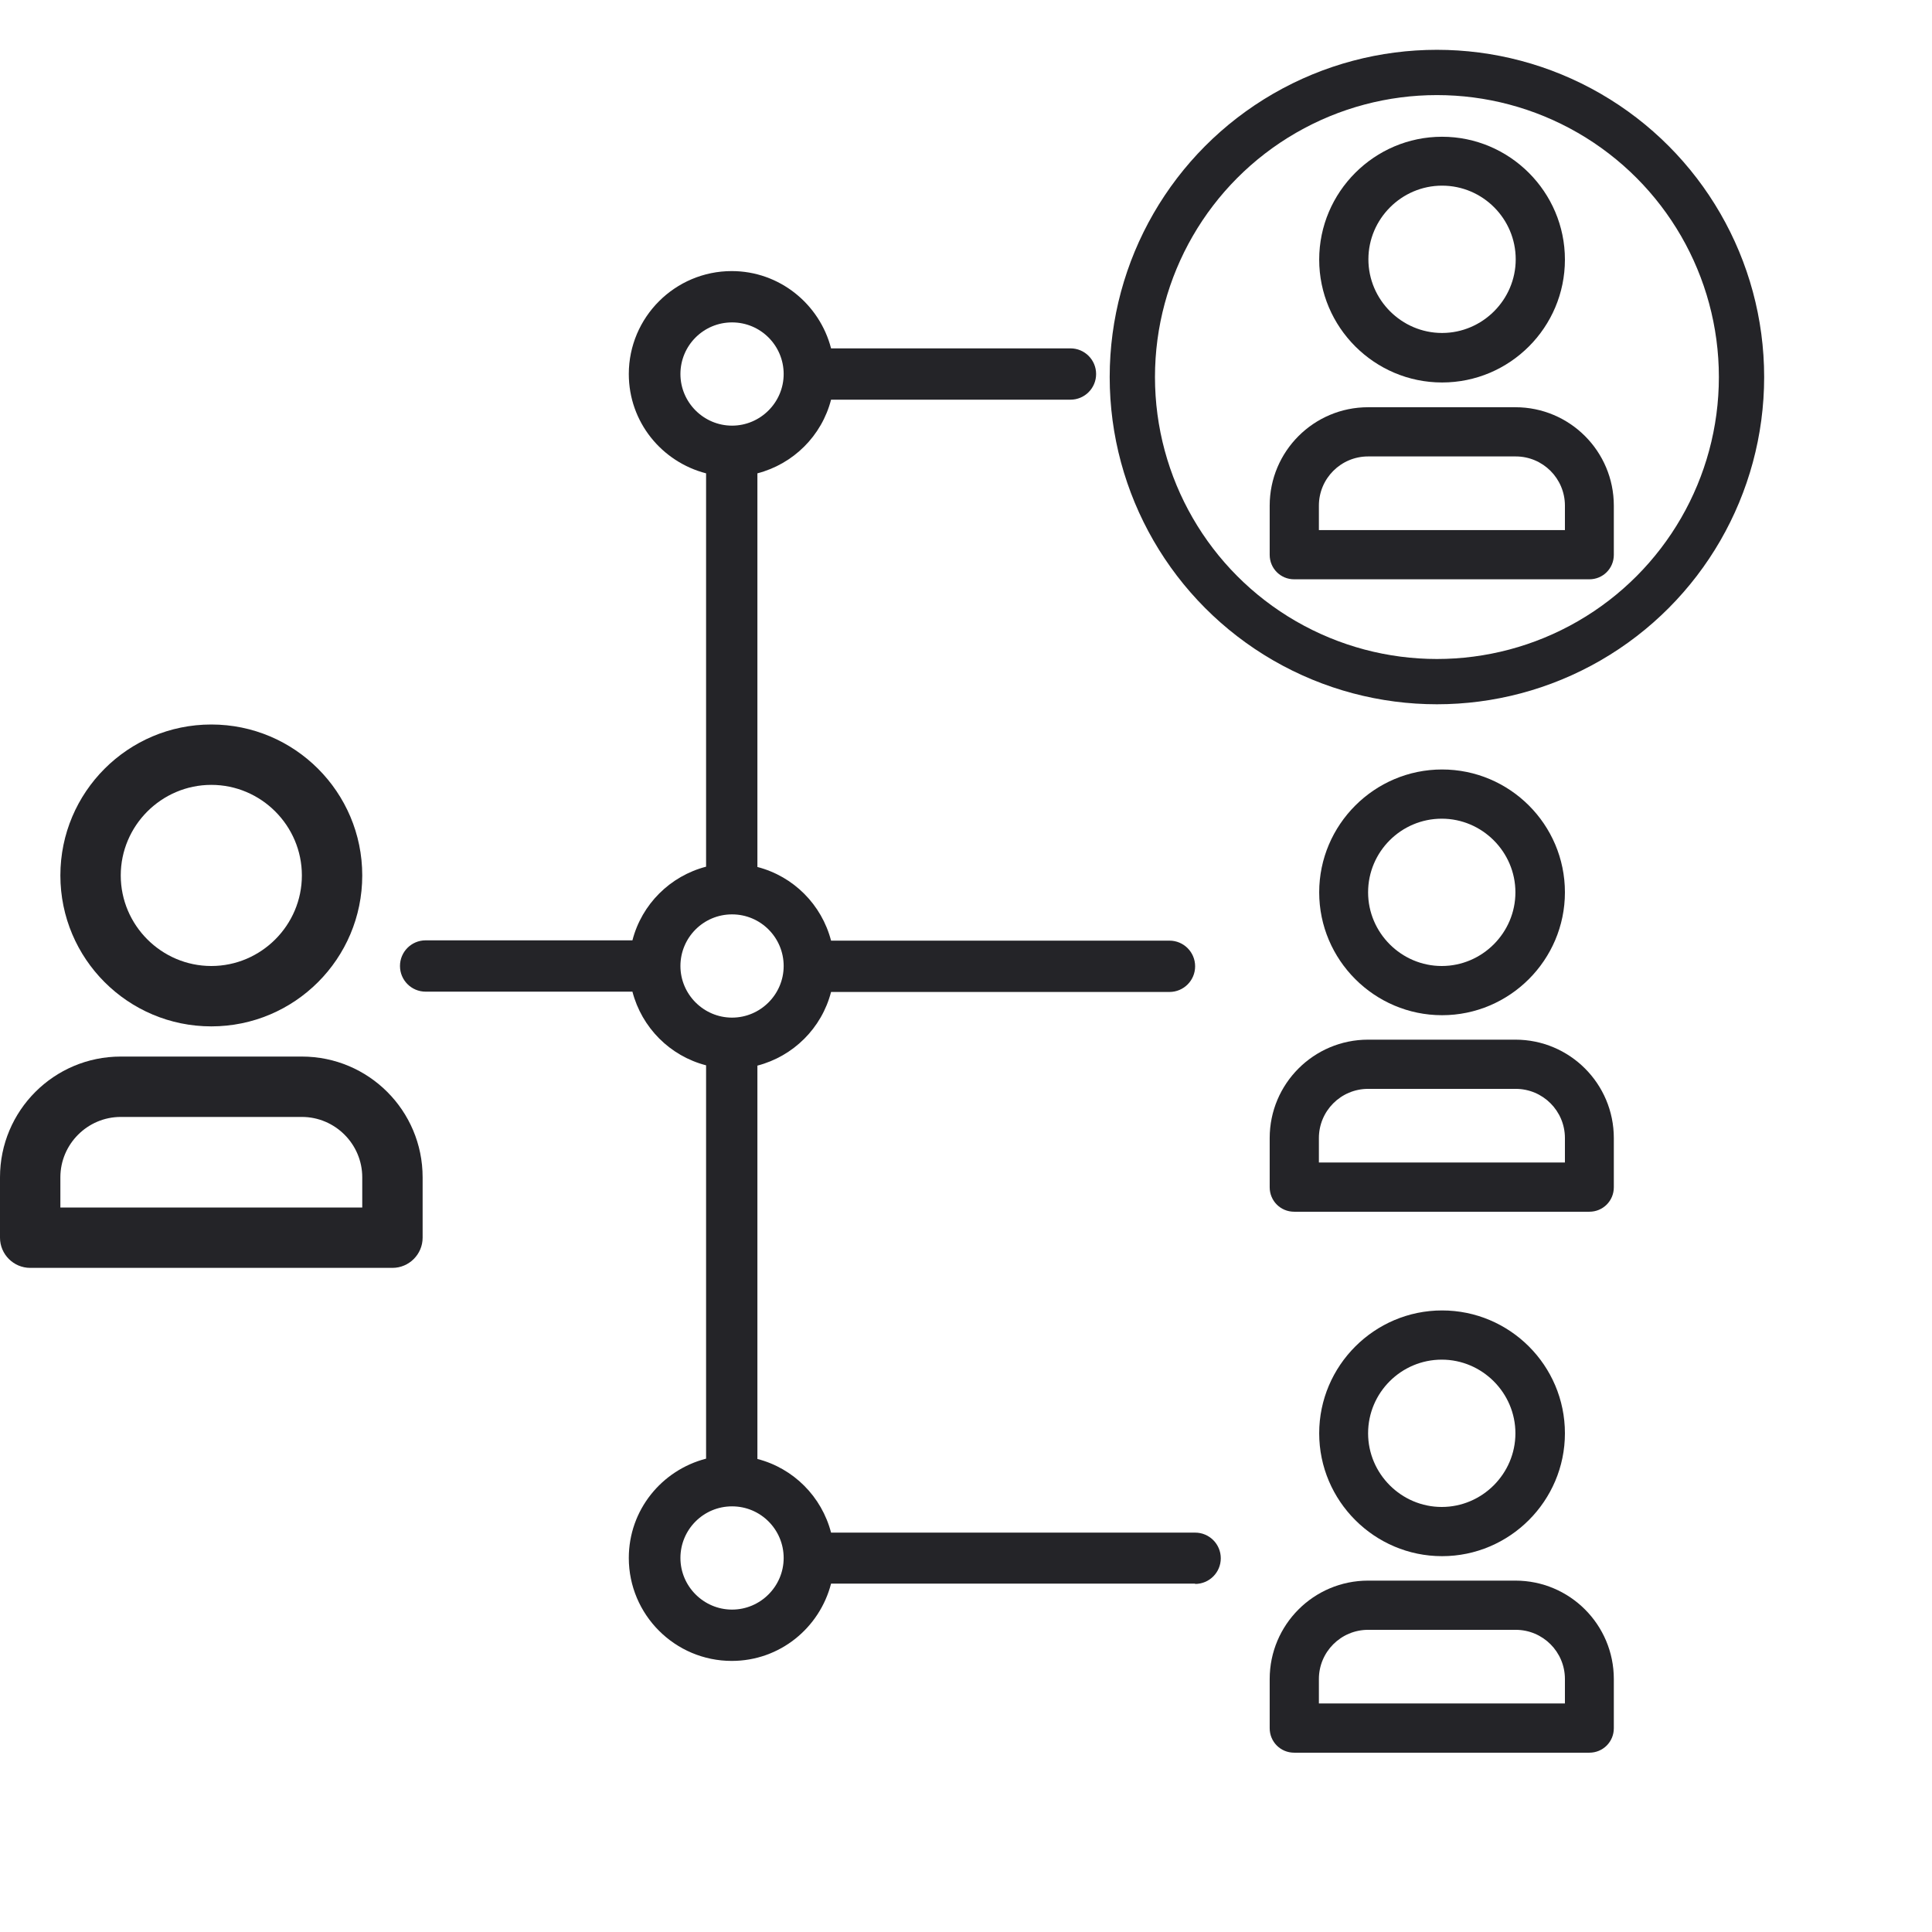 <?xml version="1.0" encoding="UTF-8"?><svg id="Interview_Hierarchy-2" xmlns="http://www.w3.org/2000/svg" viewBox="0 0 64 64"><defs><style>.cls-1{fill:#242428;}.cls-2{fill:none;stroke:#242428;stroke-miterlimit:10;stroke-width:1.5px;}</style></defs><path class="cls-1" d="M7,34c2.76,0,5-2.24,5-5s-2.24-5-5-5-5,2.24-5,5,2.24,5,5,5Zm0-8c1.65,0,3,1.35,3,3s-1.35,3-3,3-3-1.35-3-3,1.35-3,3-3Z"/><path class="cls-1" d="M10,35H4c-2.21,0-4,1.79-4,4v2c0,.55,.45,1,1,1H13c.55,0,1-.45,1-1v-2c0-2.21-1.79-4-4-4Zm2,5H2v-1c0-1.1,.9-2,2-2h6c1.1,0,2,.9,2,2v1Z"/><path class="cls-1" d="M51.84,29.56c0-2.25-1.83-4.07-4.07-4.07s-4.07,1.83-4.07,4.07,1.83,4.07,4.07,4.07,4.07-1.83,4.07-4.07Zm-6.52,0c0-1.35,1.1-2.44,2.44-2.44s2.44,1.1,2.44,2.44-1.1,2.44-2.44,2.44-2.44-1.1-2.44-2.44Z"/><path class="cls-1" d="M50.21,34.44h-4.89c-1.8,0-3.26,1.46-3.26,3.26v1.63c0,.45,.36,.81,.81,.81h9.78c.45,0,.81-.36,.81-.81v-1.63c0-1.8-1.46-3.26-3.26-3.26Zm1.63,4.07h-8.15v-.81c0-.9,.73-1.63,1.63-1.63h4.89c.9,0,1.63,.73,1.63,1.63v.81Z"/><path class="cls-1" d="M51.84,47.48c0-2.25-1.83-4.07-4.07-4.07s-4.07,1.83-4.07,4.07,1.83,4.07,4.07,4.07,4.07-1.83,4.07-4.07Zm-6.52,0c0-1.35,1.1-2.44,2.44-2.44s2.44,1.1,2.44,2.44-1.1,2.44-2.44,2.44-2.44-1.1-2.44-2.44Z"/><path class="cls-1" d="M50.21,52.36h-4.89c-1.8,0-3.26,1.46-3.26,3.26v1.63c0,.45,.36,.81,.81,.81h9.78c.45,0,.81-.36,.81-.81v-1.63c0-1.8-1.46-3.26-3.26-3.26Zm1.63,4.07h-8.15v-.81c0-.9,.73-1.63,1.63-1.63h4.89c.9,0,1.63,.73,1.63,1.63v.81Z"/><path class="cls-1" d="M47.77,12.67c2.25,0,4.07-1.83,4.07-4.07s-1.83-4.07-4.07-4.07-4.07,1.83-4.07,4.07,1.83,4.07,4.07,4.07Zm0-6.52c1.35,0,2.44,1.1,2.44,2.44s-1.1,2.44-2.44,2.44-2.44-1.1-2.44-2.44,1.1-2.44,2.44-2.44Z"/><path class="cls-1" d="M50.21,13.49h-4.89c-1.8,0-3.26,1.46-3.26,3.26v1.63c0,.45,.36,.81,.81,.81h9.78c.45,0,.81-.36,.81-.81v-1.63c0-1.8-1.46-3.26-3.26-3.26Zm1.63,4.07h-8.15v-.81c0-.9,.73-1.63,1.63-1.63h4.89c.9,0,1.63,.73,1.63,1.63v.81Z"/><path class="cls-1" d="M39.59,52.47c.47,0,.85-.38,.85-.85s-.38-.85-.85-.85h-12.06c-.31-1.19-1.24-2.13-2.44-2.44v-13.03c1.19-.31,2.13-1.24,2.44-2.44h11.21c.47,0,.85-.38,.85-.85s-.38-.85-.85-.85h-11.21c-.31-1.19-1.24-2.13-2.44-2.44V15.68c1.19-.31,2.13-1.24,2.44-2.44h7.93c.47,0,.85-.38,.85-.85s-.38-.85-.85-.85h-7.93c-.38-1.47-1.71-2.56-3.29-2.56-1.88,0-3.41,1.53-3.41,3.41,0,1.59,1.09,2.91,2.56,3.29v13.03c-1.19,.31-2.13,1.24-2.44,2.44h-6.85c-.47,0-.85,.38-.85,.85s.38,.85,.85,.85h6.85c.31,1.19,1.24,2.13,2.44,2.44v13.03c-1.47,.38-2.56,1.7-2.56,3.29,0,1.88,1.53,3.41,3.41,3.41,1.59,0,2.91-1.09,3.29-2.56h12.06ZM22.54,12.39c0-.94,.76-1.71,1.71-1.71s1.71,.77,1.71,1.71-.77,1.71-1.71,1.71-1.71-.77-1.71-1.71Zm0,19.61c0-.94,.76-1.71,1.71-1.71s1.71,.77,1.71,1.71-.77,1.71-1.71,1.71-1.71-.77-1.71-1.71Zm1.71,21.32c-.94,0-1.71-.77-1.71-1.71s.76-1.71,1.71-1.71,1.71,.77,1.71,1.71-.77,1.71-1.71,1.71Z"/><circle class="cls-2" cx="47.6" cy="12.49" r="10.09"/></svg>